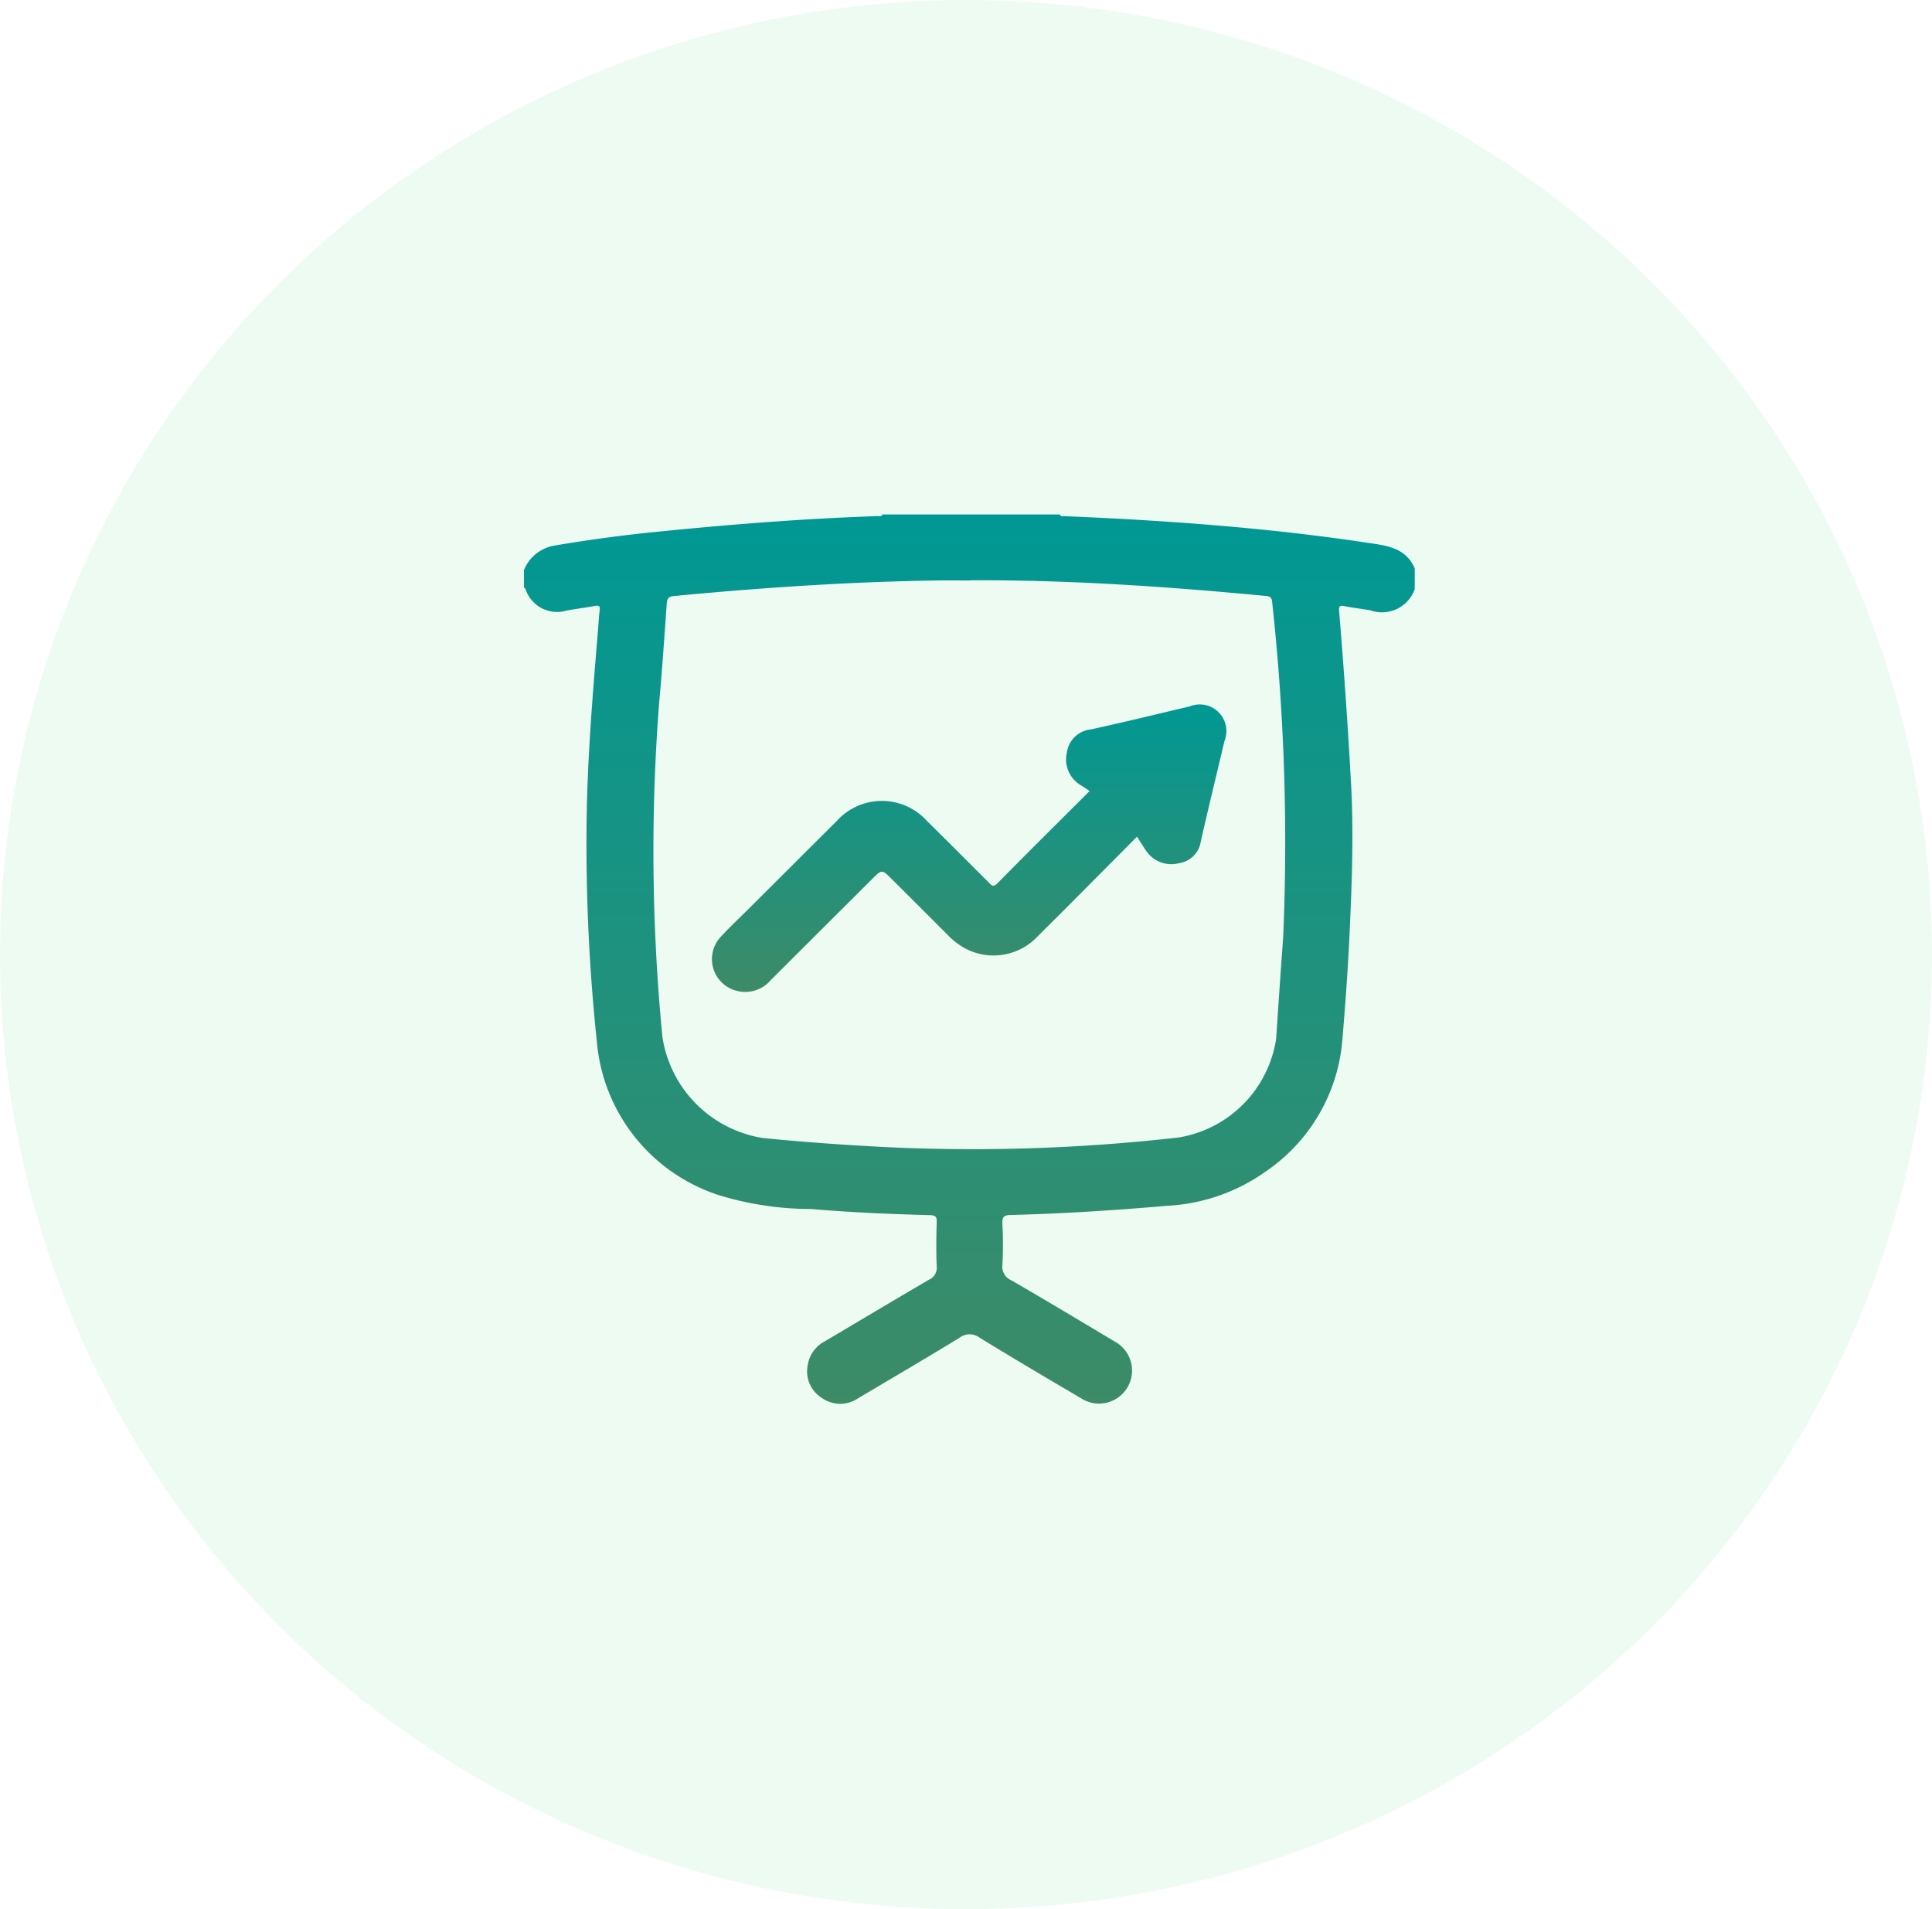 <svg id="formation" xmlns="http://www.w3.org/2000/svg" xmlns:xlink="http://www.w3.org/1999/xlink" width="81.118" height="80.152" viewBox="0 0 81.118 80.152">
  <defs>
    <linearGradient id="linear-gradient" x1="0.5" x2="0.5" y2="1" gradientUnits="objectBoundingBox">
      <stop offset="0" stop-color="#009894"/>
      <stop offset="1" stop-color="#3d8b67"/>
    </linearGradient>
    <clipPath id="clip-path">
      <rect id="Rectangle_9965" data-name="Rectangle 9965" width="37.399" height="37.334" fill="url(#linear-gradient)"/>
    </clipPath>
  </defs>
  <ellipse id="Ellipse_1177" data-name="Ellipse 1177" cx="40.559" cy="40.076" rx="40.559" ry="40.076" fill="#66e095" opacity="0.12"/>
  <g id="Groupe_275938" data-name="Groupe 275938" transform="translate(22 21.599)">
    <g id="Groupe_275938-2" data-name="Groupe 275938" clip-path="url(#clip-path)">
      <path id="Tracé_283096" data-name="Tracé 283096" d="M37.4,3.135a1.46,1.46,0,0,1-1.875.885c-.359-.061-.723-.1-1.079-.173-.217-.044-.236.027-.22.221q.3,3.612.5,7.232c.113,2.066.037,4.129-.057,6.191-.07,1.54-.182,3.078-.312,4.615a7.4,7.4,0,0,1-3.205,5.471,7.821,7.821,0,0,1-4.137,1.445c-2.195.191-4.392.332-6.594.388-.268.007-.345.079-.334.35a17.3,17.3,0,0,1,0,1.748.616.616,0,0,0,.38.645c1.448.842,2.886,1.7,4.322,2.561a1.386,1.386,0,1,1-1.4,2.389c-1.423-.835-2.844-1.677-4.252-2.538a.689.689,0,0,0-.838-.009c-1.418.868-2.853,1.708-4.283,2.556a1.333,1.333,0,0,1-1.513-.024,1.316,1.316,0,0,1-.593-1.355,1.373,1.373,0,0,1,.732-1.027c1.452-.858,2.9-1.726,4.356-2.576a.546.546,0,0,0,.332-.564c-.028-.618-.019-1.239,0-1.858.006-.221-.053-.285-.277-.291-1.666-.045-3.332-.116-4.993-.259A13.291,13.291,0,0,1,8.2,28.582a7.444,7.444,0,0,1-5.141-6.456,79.482,79.482,0,0,1-.427-9.458c.045-2.611.259-5.214.477-7.816.023-.278.036-.558.07-.835.021-.171-.028-.21-.2-.178-.394.074-.793.122-1.187.194a1.393,1.393,0,0,1-1.727-.9C.057,3.106.024,3.086,0,3.062V2.333A1.683,1.683,0,0,1,1.223,1.316Q3.325.956,5.445.741C8.578.423,11.716.174,14.864.067c.066,0,.15.03.183-.067H22.5c.03.1.115.066.181.069.485.024.971.043,1.456.067,3.749.187,7.488.483,11.2,1.04C36.147,1.3,37,1.351,37.4,2.26ZM18.746,2.771c-.475,0-.95-.006-1.424,0-3.689.055-7.367.305-11.039.654-.262.025-.277.16-.291.356-.1,1.368-.188,2.738-.315,4.1a80.913,80.913,0,0,0,.134,14.045,5.068,5.068,0,0,0,4.216,4.251c1.7.171,3.394.29,5.1.379a76.472,76.472,0,0,0,12.356-.4,4.951,4.951,0,0,0,4.1-4.156q.138-2.126.293-4.252a92.833,92.833,0,0,0-.464-14.079c-.015-.194-.1-.233-.272-.25-4.121-.391-8.247-.677-12.389-.655" fill="url(#linear-gradient)"/>
      <path id="Tracé_283097" data-name="Tracé 283097" d="M98.864,87.734c-1.41,1.417-2.785,2.81-4.174,4.188a2.539,2.539,0,0,1-3.048.5,2.971,2.971,0,0,1-.719-.554q-1.173-1.174-2.349-2.345c-.421-.42-.421-.42-.829-.013q-2.132,2.124-4.262,4.249a1.4,1.4,0,0,1-1.384.457,1.371,1.371,0,0,1-.7-2.291c.371-.4.772-.776,1.159-1.162q1.847-1.841,3.694-3.682a2.552,2.552,0,0,1,3.791-.008c.866.853,1.724,1.715,2.584,2.574.113.112.188.235.369.052,1.281-1.3,2.574-2.58,3.876-3.881-.123-.082-.23-.161-.344-.228a1.262,1.262,0,0,1-.606-1.406,1.128,1.128,0,0,1,1.006-.953c1.387-.3,2.767-.641,4.149-.966a1.119,1.119,0,0,1,1.457,1.457c-.33,1.4-.672,2.8-.992,4.21a1.08,1.08,0,0,1-.912.915,1.273,1.273,0,0,1-1.361-.487c-.134-.187-.25-.386-.407-.63" transform="translate(-73.124 -74.208)" fill="url(#linear-gradient)"/>
    </g>
  </g>
</svg>
